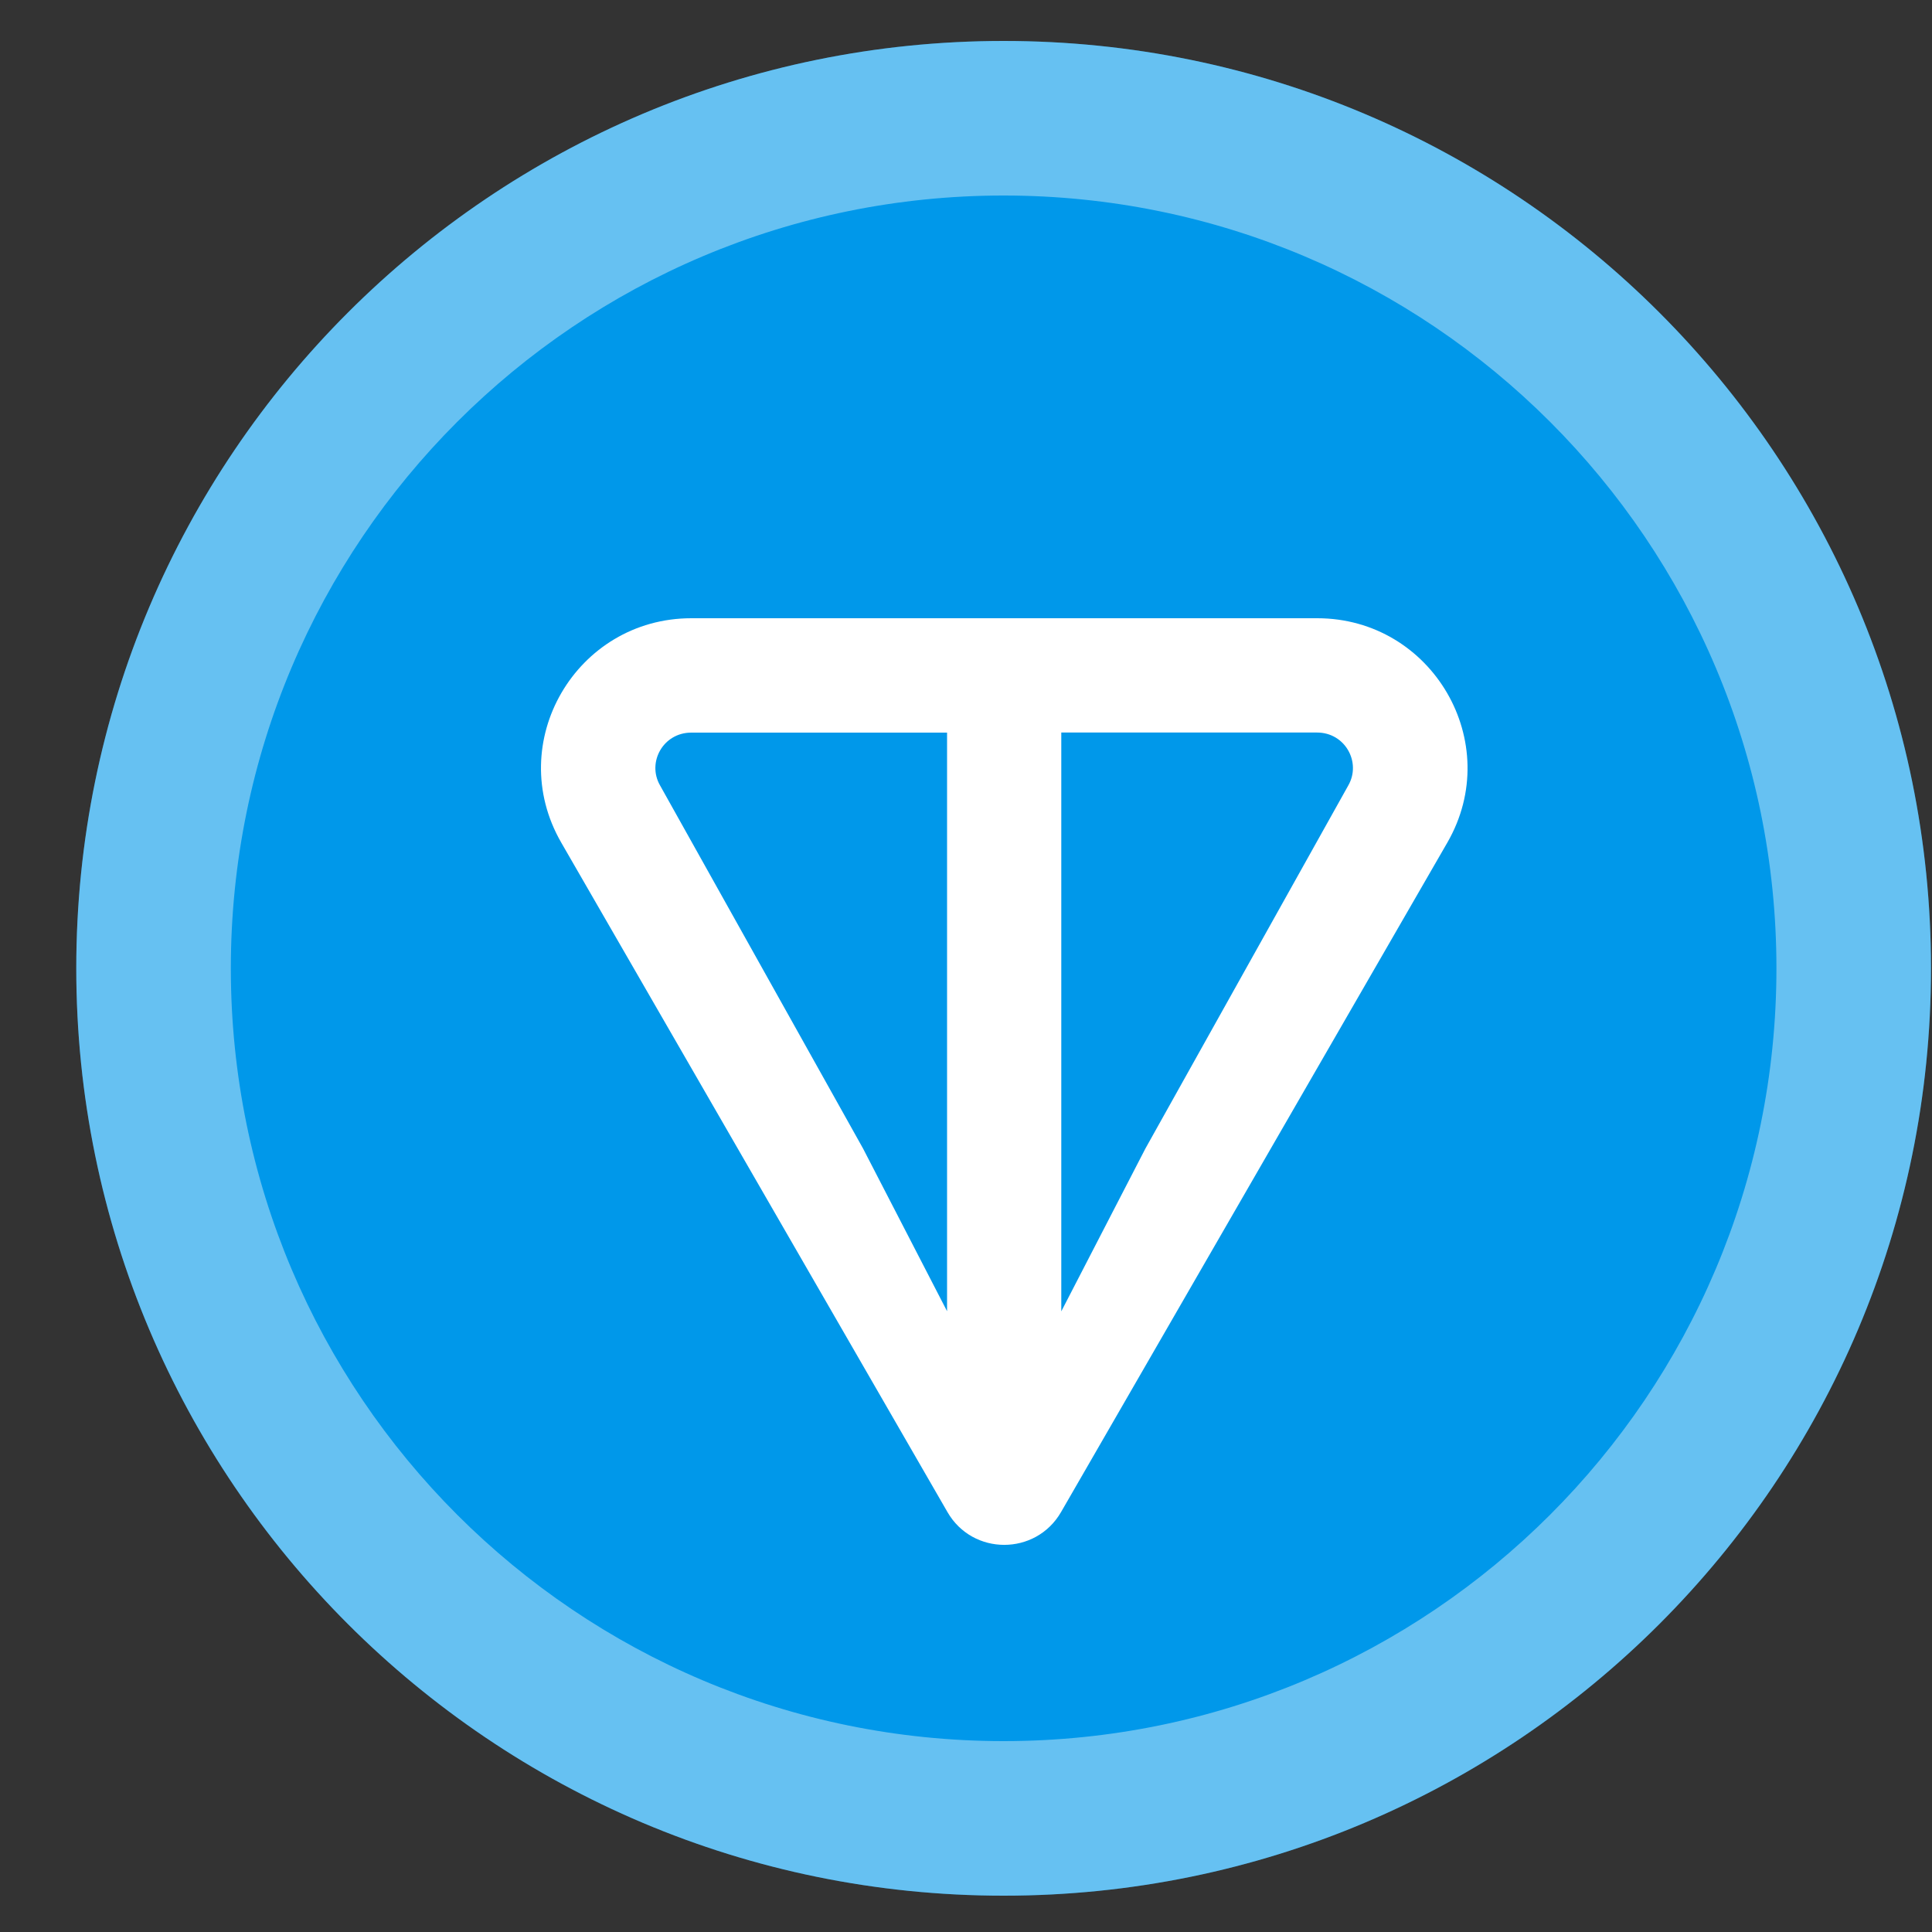 <svg width="25" height="25" viewBox="0 0 25 25" fill="none" xmlns="http://www.w3.org/2000/svg">
<rect x="0" y="0" width="25" height="25" fill="#333333" stroke="none"/>
<g clip-path="url(#clip0_14750_442)">
<path d="M12.987 24.53C19.615 24.53 24.987 19.157 24.987 12.53C24.987 5.903 19.615 0.53 12.987 0.53C6.36 0.53 0.987 5.903 0.987 12.53C0.987 19.157 6.36 24.53 12.987 24.53Z" fill="#0098EA"/>
<path fill-rule="evenodd" clip-rule="evenodd" d="M12.987 24.53C19.614 24.53 24.987 19.157 24.987 12.53C24.987 5.903 19.614 0.53 12.987 0.53C6.36 0.53 0.987 5.903 0.987 12.53C0.987 19.157 6.36 24.53 12.987 24.53ZM12.987 22.53C18.51 22.53 22.987 18.053 22.987 12.53C22.987 7.007 18.51 2.53 12.987 2.53C7.465 2.53 2.987 7.007 2.987 12.53C2.987 18.053 7.465 22.53 12.987 22.53Z" fill="white" fill-opacity="0.4"/>
<path d="M17.044 8H8.946C7.457 8 6.514 9.606 7.263 10.904L12.26 19.566C12.586 20.132 13.403 20.132 13.73 19.566L18.728 10.904C19.476 9.608 18.532 8 17.045 8H17.044ZM12.256 16.969L11.168 14.862L8.542 10.165C8.368 9.865 8.582 9.48 8.945 9.48H12.255V16.97L12.256 16.969ZM17.446 10.165L14.821 14.863L13.733 16.969V9.479H17.043C17.405 9.479 17.619 9.864 17.446 10.165Z" fill="white"/>
</g>
<defs>
<clipPath id="clip0_14750_442">
<rect width="24" height="24" fill="white" transform="translate(0.987 0.53)"/>
</clipPath>
</defs>
</svg>
